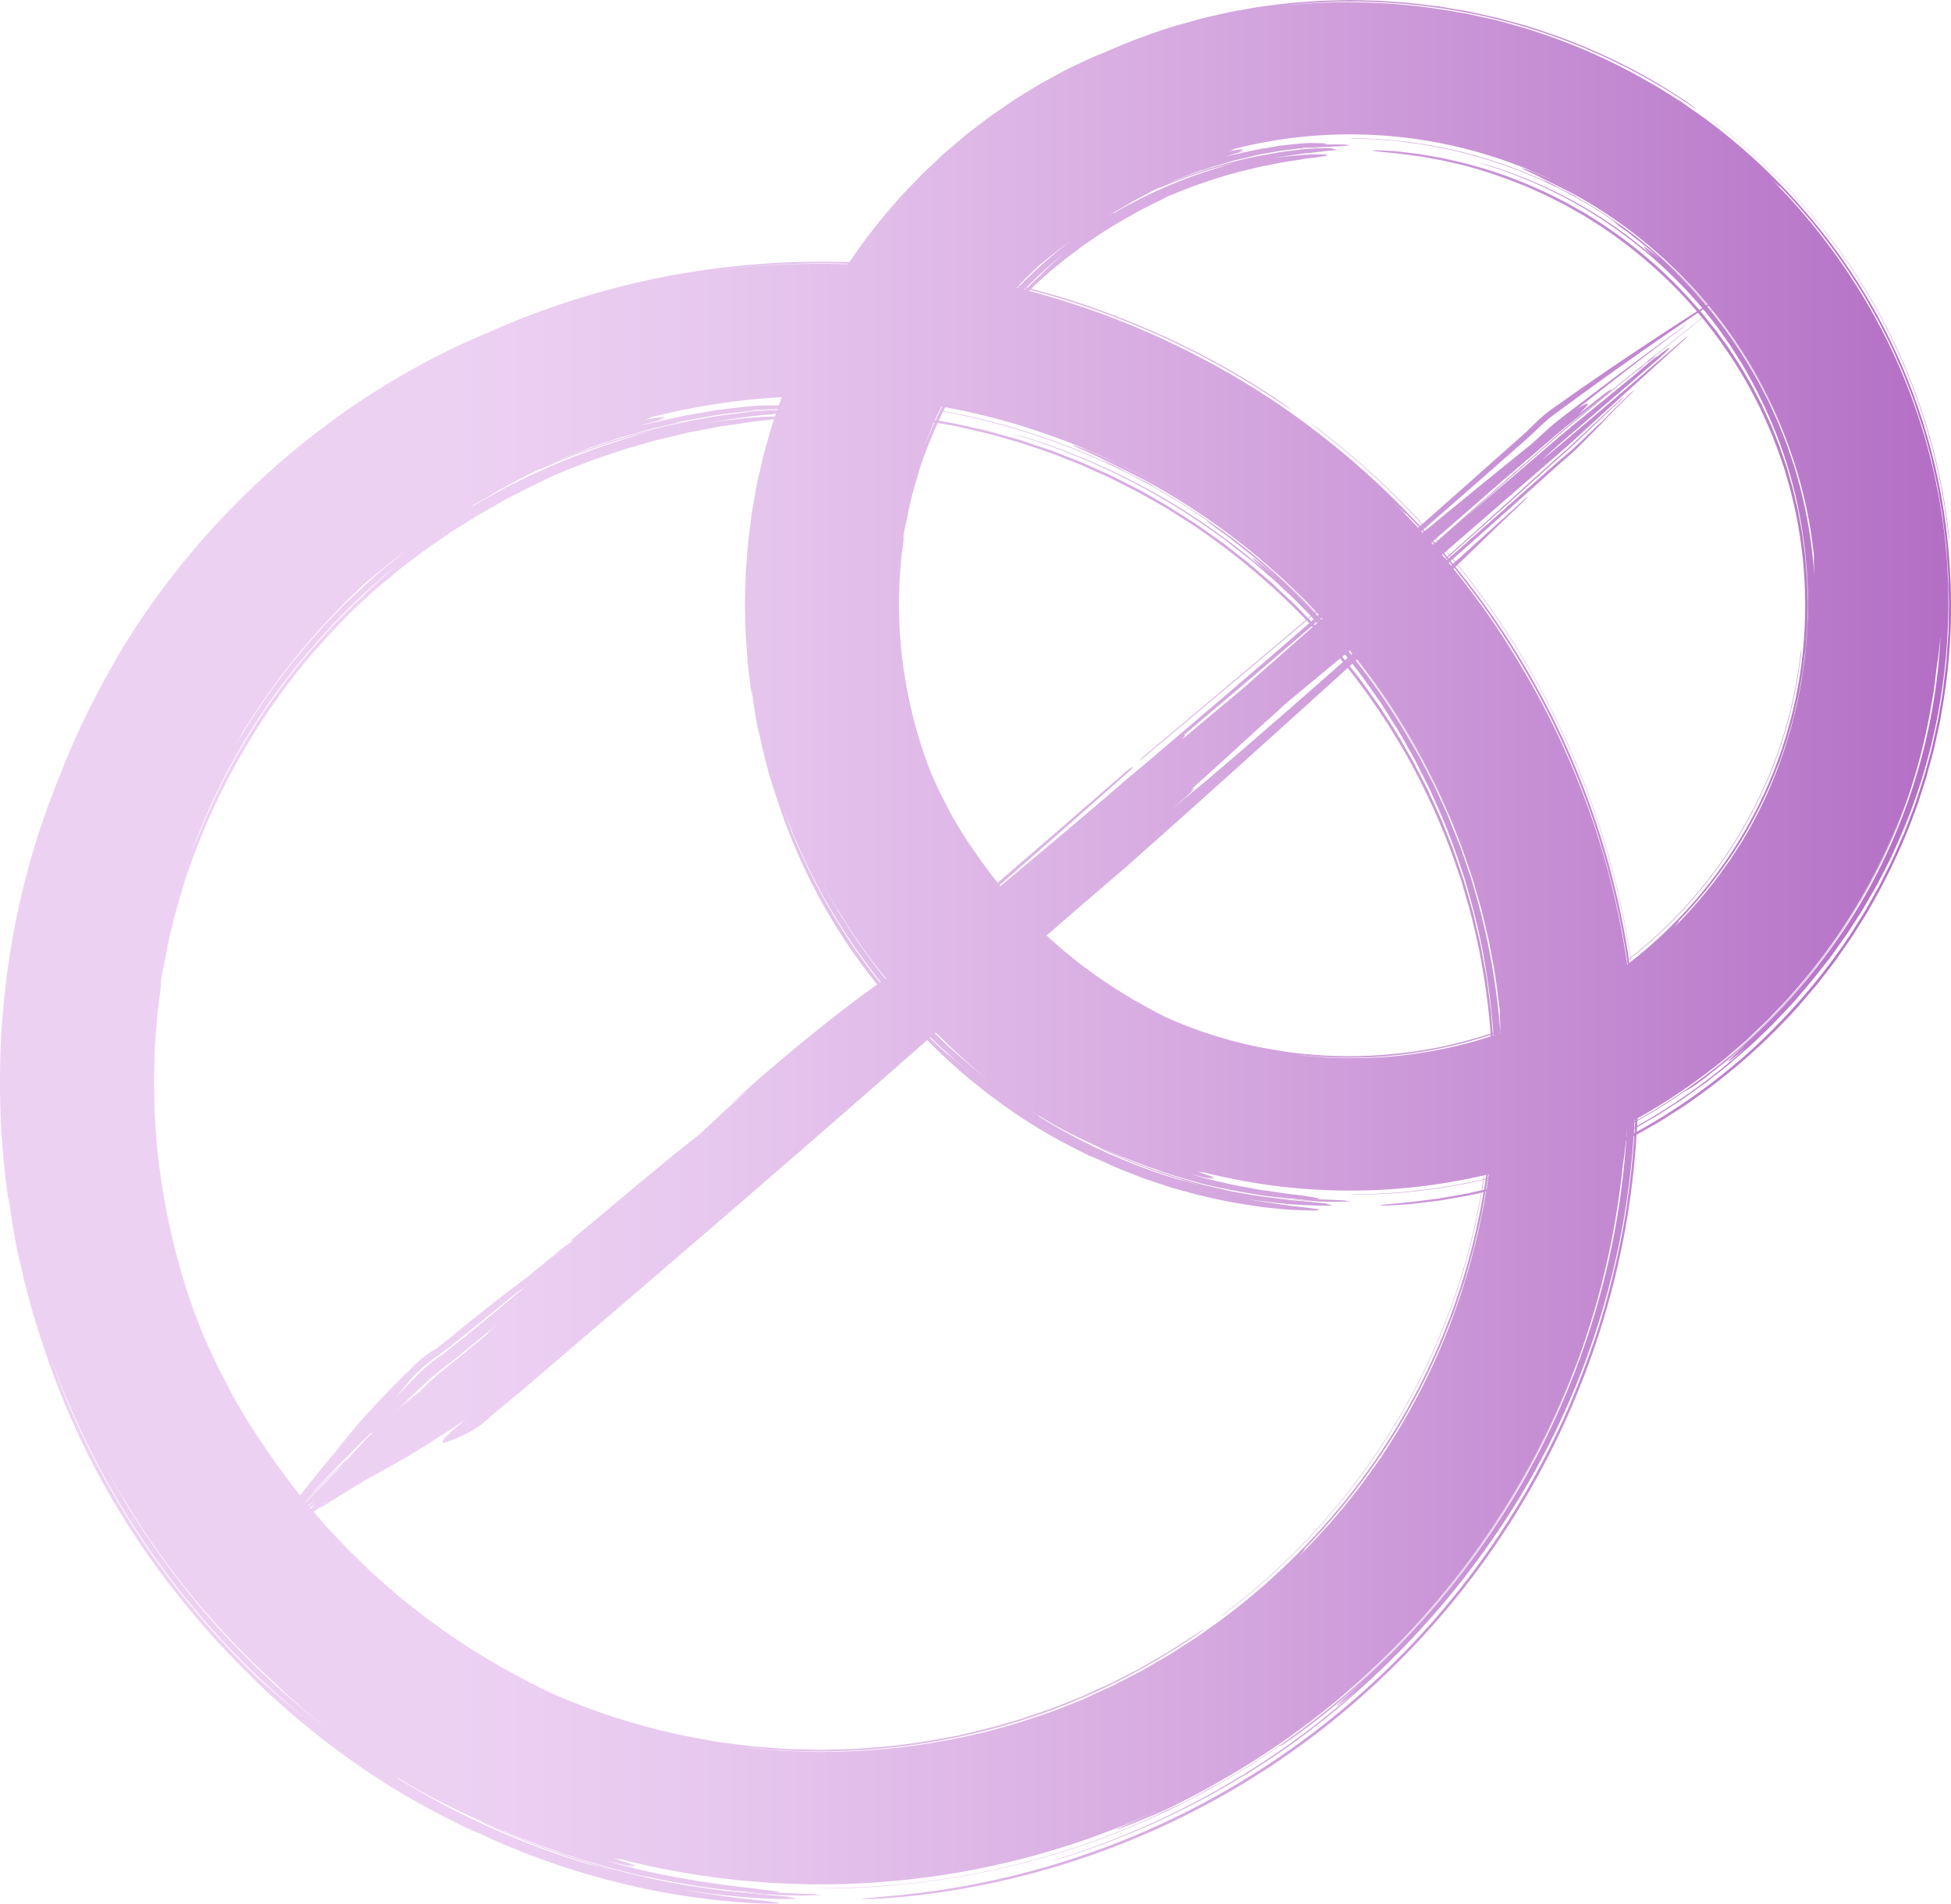 <?xml version="1.0" encoding="UTF-8"?> <svg xmlns="http://www.w3.org/2000/svg" xmlns:xlink="http://www.w3.org/1999/xlink" viewBox="0 0 1030.55 1005.67"> <defs> <style>.cls-1{fill:url(#Безымянный_градиент_20);}.cls-2{fill:url(#Безымянный_градиент_20-2);}.cls-3{fill:url(#Безымянный_градиент_20-3);}.cls-4{fill:url(#Безымянный_градиент_20-4);}.cls-5{fill:url(#Безымянный_градиент_20-5);}.cls-6{fill:url(#Безымянный_градиент_20-6);}.cls-7{fill:url(#Безымянный_градиент_20-7);}.cls-8{fill:url(#Безымянный_градиент_20-8);}.cls-9{fill:url(#Безымянный_градиент_20-9);}.cls-10{fill:url(#Безымянный_градиент_20-10);}.cls-11{fill:url(#Безымянный_градиент_20-11);}.cls-12{fill:url(#Безымянный_градиент_20-12);}.cls-13{fill:url(#Безымянный_градиент_20-13);}.cls-14{fill:url(#Безымянный_градиент_20-14);}.cls-15{fill:url(#Безымянный_градиент_20-15);}.cls-16{fill:url(#Безымянный_градиент_20-16);}.cls-17{fill:url(#Безымянный_градиент_20-17);}.cls-18{fill:url(#Безымянный_градиент_22);}.cls-19{fill:url(#Безымянный_градиент_20-18);}.cls-20{fill:url(#Безымянный_градиент_20-19);}</style> <linearGradient id="Безымянный_градиент_20" x1="333.38" y1="229.9" x2="339.58" y2="229.9" gradientUnits="userSpaceOnUse"> <stop offset="0.28" stop-color="#edd1f3"></stop> <stop offset="1" stop-color="#b36ec4"></stop> </linearGradient> <linearGradient id="Безымянный_градиент_20-2" x1="599.46" y1="254.22" x2="609.19" y2="254.22" xlink:href="#Безымянный_градиент_20"></linearGradient> <linearGradient id="Безымянный_градиент_20-3" x1="233.76" y1="960.7" x2="238.71" y2="960.7" xlink:href="#Безымянный_градиент_20"></linearGradient> <linearGradient id="Безымянный_градиент_20-4" x1="311.49" y1="985.97" x2="319.16" y2="985.97" xlink:href="#Безымянный_градиент_20"></linearGradient> <linearGradient id="Безымянный_градиент_20-5" x1="384.05" y1="999.82" x2="407.84" y2="999.82" xlink:href="#Безымянный_градиент_20"></linearGradient> <linearGradient id="Безымянный_градиент_20-6" x1="407.84" y1="1001.08" x2="412.7" y2="1001.08" xlink:href="#Безымянный_градиент_20"></linearGradient> <linearGradient id="Безымянный_градиент_20-7" x1="630.27" y1="946.2" x2="641.81" y2="946.2" xlink:href="#Безымянный_градиент_20"></linearGradient> <linearGradient id="Безымянный_градиент_20-8" x1="645.09" y1="87.28" x2="649.27" y2="87.28" xlink:href="#Безымянный_градиент_20"></linearGradient> <linearGradient id="Безымянный_градиент_20-9" x1="685.31" y1="78.28" x2="698.64" y2="78.28" xlink:href="#Безымянный_градиент_20"></linearGradient> <linearGradient id="Безымянный_градиент_20-10" x1="698.64" y1="77.66" x2="701.36" y2="77.66" xlink:href="#Безымянный_градиент_20"></linearGradient> <linearGradient id="Безымянный_градиент_20-11" x1="826.3" y1="102.29" x2="832.94" y2="102.29" xlink:href="#Безымянный_градиент_20"></linearGradient> <linearGradient id="Безымянный_градиент_20-12" x1="562.73" y1="605.84" x2="569.03" y2="605.84" xlink:href="#Безымянный_градиент_20"></linearGradient> <linearGradient id="Безымянный_градиент_20-13" x1="560.87" y1="603.67" x2="562.73" y2="603.67" xlink:href="#Безымянный_градиент_20"></linearGradient> <linearGradient id="Безымянный_градиент_20-14" x1="623.21" y1="623.85" x2="628.9" y2="623.85" xlink:href="#Безымянный_градиент_20"></linearGradient> <linearGradient id="Безымянный_градиент_20-15" x1="676.62" y1="633.77" x2="694.11" y2="633.77" xlink:href="#Безымянный_градиент_20"></linearGradient> <linearGradient id="Безымянный_градиент_20-16" x1="694.11" y1="634.75" x2="697.67" y2="634.75" xlink:href="#Безымянный_градиент_20"></linearGradient> <linearGradient id="Безымянный_градиент_20-17" x1="903.54" y1="174.13" x2="1029.7" y2="174.13" xlink:href="#Безымянный_градиент_20"></linearGradient> <linearGradient id="Безымянный_градиент_22" y1="502.83" x2="1030.55" y2="502.83" gradientUnits="userSpaceOnUse"> <stop offset="0.23" stop-color="#edd1f3"></stop> <stop offset="0.37" stop-color="#e7c7ee"></stop> <stop offset="0.6" stop-color="#d7abe1"></stop> <stop offset="0.9" stop-color="#bc7ecc"></stop> <stop offset="1" stop-color="#b36ec4"></stop> </linearGradient> <linearGradient id="Безымянный_градиент_20-18" x1="163.68" y1="789.04" x2="165.74" y2="789.04" xlink:href="#Безымянный_градиент_20"></linearGradient> <linearGradient id="Безымянный_градиент_20-19" x1="863.88" y1="195.1" x2="867.87" y2="195.1" xlink:href="#Безымянный_градиент_20"></linearGradient> </defs> <g id="Слой_2" data-name="Слой 2"> <g id="Слой_1-2" data-name="Слой 1"> <path class="cls-1" d="M337,229.8l2.54-.81-1.81.49-4.39,1.33Z"></path> <path class="cls-2" d="M604.43,254.27c1.28.66,2.45,1.37,3.29,1.82,2,1.09,1.95,1-.07-.23-.87-.5-2-1.27-3.34-1.9l-3.59-1.8c-1.71-.84-1.68-.73.09.22Z"></path> <path class="cls-3" d="M233.76,959.42c1.65.88,3.3,1.75,5,2.57C237.05,961.15,235.41,960.28,233.76,959.42Z"></path> <path class="cls-4" d="M317.48,986.55l-1-.25-5-1.4c1.57.46,3.15,1,4.76,1.43,1.06.27,2,.51,2.91.71Z"></path> <path class="cls-5" d="M390.74,999.35l-3.9-.42c-2-.2-3-.25-2.76-.15,5.93.77,11.63,1.4,20.13,2l3.63.14c-3.14-.24-7.39-.55-11.62-1Z"></path> <path class="cls-6" d="M407.84,1000.9l3.52.27c.85.07,1.34.08,1.34.08-1.12-.06-2.21-.19-3.25-.27l-1-.06Z"></path> <path class="cls-7" d="M640.14,944.11c2.32-1.35,2.2-1.36-.26,0l-8.2,4.41c-2,1.09-1.86,1.12.26,0,1.24-.63,2.8-1.45,4.31-2.23S639.16,944.67,640.14,944.11Z"></path> <path class="cls-8" d="M647.57,87.23l1.7-.57-1.4.37-2.78.87Z"></path> <path class="cls-9" d="M686.85,78.48c-1.14.18-1.66.3-1.51.36,3.32-.43,6.54-.48,11.28-.89l2-.23-6.52.32A47.59,47.59,0,0,0,686.85,78.48Z"></path> <path class="cls-10" d="M698.64,77.72l2-.1h.74c-.62,0-1.23,0-1.82,0l-.53.05Z"></path> <path class="cls-11" d="M829.68,102.35c.87.45,1.67.94,2.25,1.24,1.36.73,1.35.64,0-.2a45.65,45.65,0,0,0-4.73-2.53c-1.17-.56-1.17-.47,0,.19C827.91,101.44,828.81,101.91,829.68,102.35Z"></path> <path class="cls-12" d="M564.32,605l-1.59-.83q3.12,1.68,6.3,3.32Z"></path> <path class="cls-13" d="M560.87,603.15c.62.35,1.23.7,1.86,1Z"></path> <path class="cls-14" d="M626.48,624c.89.22,1.7.41,2.42.57l-1.41-.42-4.28-1.09Z"></path> <path class="cls-15" d="M681.54,633.43l-2.86-.34c-1.51-.16-2.21-.19-2-.09l3.26.46,1.68.23,1.74.15c2.38.21,5,.41,8.11.63l2.67.12-8.54-.8Z"></path> <path class="cls-16" d="M694.11,634.59l2.58.24c.63.07,1,.08,1,.08-.82-.07-1.61-.18-2.38-.26l-.7,0Z"></path> <path class="cls-17" d="M907,65.66a323,323,0,0,1,82.59,94.87,315.68,315.68,0,0,1,39.33,119.63c.34,2.81.68,5.17.76,5.3s-.14-2-.46-4.65a315.76,315.76,0,0,0-39-119.65,322.94,322.94,0,0,0-82.21-95c-2.24-1.75-4.11-3.16-4.45-3.35A38.24,38.24,0,0,0,907,65.66Z"></path> <path class="cls-18" d="M1026.63,269.29A316.48,316.48,0,0,0,983.71,153a322.48,322.48,0,0,0-83-90.28L890.65,55.6c-1.66-1.23-3.44-2.29-5.17-3.41l-5.26-3.32c-1.79-1.1-3.53-2.29-5.36-3.31l-5.48-3.1c-3.65-2.05-7.25-4.17-11-6a301.69,301.69,0,0,0-45-19c-7.65-2.71-15.49-4.73-23.28-6.88L778.32,8l-3-.66-3-.53-5.95-1a307.79,307.79,0,0,0-47.92-4.53A328.33,328.33,0,0,0,677.4,3a317.27,317.27,0,0,1,50.44-1.83,322.94,322.94,0,0,1,56.63,7.54A317,317,0,0,1,888.68,52.79c4.51,3,7.47,5.06,7.09,4.62s-1.52-1.22-3.16-2.41l-2.76-2-3.31-2.11a312.71,312.71,0,0,0-71-34.25l-9.39-3.08L796.62,11l-4.77-1.31c-1.59-.44-3.21-.74-4.82-1.12l-9.65-2.14c-1.6-.39-3.23-.63-4.86-.92l-4.87-.83-4.87-.84-2.44-.41-2.45-.3c-6.55-.76-13.07-1.73-19.66-2.06-3.29-.23-6.57-.51-9.86-.68L718.49.11,713.55,0c-1.65,0-3.29.07-4.94.11l-9.88.25c-1.65,0-3.29.19-4.93.29L688.87,1l-4.93.37-2.46.19-2.46.3c-6.53.84-13.1,1.48-19.57,2.75-3.24.59-6.5,1.09-9.73,1.74l-9.65,2.17-4.82,1.1L630.48,11,621,13.6a324.75,324.75,0,0,0-37,13.86c-3.33,1.35-7.17,2.82-11.23,4.83l-6.42,3L562.89,37l-3.44,1.86-7.23,3.93c-1.23.69-2.52,1.32-3.75,2.1l-3.75,2.3L537,51.92c-2.62,1.67-5.18,3.52-7.84,5.32l-4,2.76c-.68.46-1.35.93-2,1.4s-1.31,1-2,1.5l-8,6.1c-2.72,2-5.26,4.28-7.88,6.49l-3.93,3.35c-1.3,1.13-2.67,2.2-3.9,3.42l-7.59,7.15c-1.25,1.21-2.57,2.35-3.76,3.62l-3.61,3.77c-2.4,2.52-4.84,5-7.17,7.54l-6.75,7.8a303.76,303.76,0,0,0-19.92,26.34,438.36,438.36,0,0,0-87.87,5.93A430.1,430.1,0,0,0,258.24,175.5c-9,3.74-20.43,8.88-33.16,15.65a416.68,416.68,0,0,0-41.15,25.08,425.64,425.64,0,0,0-82,74.64,416.83,416.83,0,0,0-44.72,64.22c6-10.33,12.25-20.17,19-30A397.05,397.05,0,0,0,50.7,367.57a424.81,424.81,0,0,0-18.78,41.26c-.49,1.2-1,2.39-1.49,3.61L29,416.22a409.57,409.57,0,0,0-16.3,51c-.55,2.23-1.1,4.48-1.65,6.72s-1,4.53-1.49,6.81c-1,4.53-1.83,9.15-2.74,13.76-1.6,9.25-3.08,18.62-4.08,28.08A440.48,440.48,0,0,0,.06,579.81a449.53,449.53,0,0,0,4.66,56.51c-.1-1.59-.21-3.52-.31-5.1L5,636.1c.24,1.55.46,3,.68,4.48.44,2.9.8,5.65,1.31,8.41s1,5.58,1.52,8.62,1.3,6.3,2.07,10c-.78-4.18-1.58-8.05-2.28-12.23.05.29.11.6.16.89a399.23,399.23,0,0,0,14.15,53.94A421.32,421.32,0,0,0,96.2,845.41q1.86,2.3,3.77,4.58c.19.24.38.48.59.72l4,4.89,4.89,5.64c1.73,2,3.66,4.09,5.66,6.26l3.08,3.34,3.28,3.39c3.86,4.11,8.59,8.7,11.46,11.61a419.16,419.16,0,0,0,46,39.35c8.85,6.5,18.26,12.93,28.23,19.12,8.47,5.22,17.36,10.27,26.59,15.11-2.6-1.4-5.21-2.84-7.83-4.25l-6.33-3.63-3.14-1.8-3.07-1.87a409.16,409.16,0,0,0,39.21,20.59l-4.87-2.53c11,5.37,23.38,10.7,36.3,15.48a409.15,409.15,0,0,0,39.62,12.34A389.44,389.44,0,0,0,392.22,1005c4.25.25,7.78.52,10.62.56s5,.08,6.42,0c2.9,0,3.06-.27.65-.64-1.21-.19-3.07-.42-5.55-.68s-5.58-.6-9.29-1c-7.42-.8-17.25-2.1-29.3-4.09-2.24-.38-4.47-.79-6.7-1.2,9.93,1.67,19.41,2.88,28,3.68,3.13.35,6.16.53,9,.75s5.6.4,8.17.48l7.18.27c2.21,0,4.24,0,6.06,0,6.55,0,.83-.55-.56-.9,1-.21-3.4-.45-11.26-1.15-3.94-.27-8.73-.79-14.16-1.3s-11.47-1.27-17.89-2.22c-7.29-1-14.25-2.16-20.53-3.31a427.85,427.85,0,0,1-84.79-25.91c-2.66-1.07-5.56-2.42-8.19-3.52l-3.62-1.55-2.69-1.18c-1.2-.5-1.24-.46-.32,0s2.81,1.44,5.54,2.63a435.5,435.5,0,0,0,58.47,21.71l4.09,1-2.41-.54,5,1.4-4.06-1-2.22-.61-1.61-.47c-.84-.22-1.73-.46-2.67-.73-1.88-.52-4-1.09-6.19-1.73-9.83-3-19.53-6.44-29-10.18a427,427,0,0,1-67.78-33.75c-1.67-1.05,1.25.53-1.8-1.45l-4.75-3.07c2.58,1.61,5.19,3.32,8,5s5.62,3.39,8.62,5.1l7.93,4.31,6.81,3.49c2.08,1.09,4,2,5.78,2.86l4.85,2.34c3,1.41,5.42,2.48,7.49,3.43s3.79,1.72,5.36,2.36l.1.05,1.87.8c2.89,1.22,5.4,2.32,9.1,3.75,0,0,0,0,0,0l2.32.92c3.57,1.51,7.2,2.87,10.84,4.27l3,1.15,2.83,1c1.78.61,3.29,1.12,4.31,1.44,1.42.55,2.93,1.16,4.88,1.83,5.28,1.73,9.23,3,12.58,4s6,1.84,8.72,2.55,5.44,1.52,8.88,2.39l5.79,1.43,3.45.84,3.92.86a2.91,2.91,0,0,0-.74-.28l5.58,1.17c3.05.66,7.1,1.36,11.46,2.21l10,1.66c1.84.33,4.09.59,7.19,1.05l5.35.74,7,.81L386,998.7l-3-.39c-1.44-.19-3.35-.43-5.89-.85l1.11.17c1.11.19,3.35.47,7.82,1l-2.31-.48,4.1.7.48,0c.49,0,1.45.12,3.39.19l2.24.26c2.23.25,6.66.85,15.54,1.61,1.39.1,4.7.2,13,.43h1.36l2.63,0c.19-.06.19-.06,7.29-.2,0,0,.16-.07-.54-.16-2.17-.1-2.17-.1-2.72-.31l-6-.22c-1.71,0-2.78-.1-5-.2l-4.44-.21-3.28-.16-4.22-.3,3.07.08c1.23-.12,1.84-.17.18-.43-.83-.13-2.22-.31-4.4-.57s-5.12-.59-9-1.18l-6.15-.67-7.2-.93c-1.4-.19-2.91-.36-4.49-.59l-5-.76c-2.05-.3-3.84-.53-5.44-.79L364.7,993c-2.59-.44-4.71-.75-6.9-1.19l-7.35-1.42c-2.89-.54-6.38-1.38-11.05-2.38,0,0-1-.21-2.89-.69l-8.12-2c-5.13-1.5-6.26-1.86-10.06-3l-.08,0,9.86,2.57c8.39,1.9,9.6,2,2.62.13,4.68.84,5.66.79,4,.13s-5.85-1.89-11.54-3.73a22.1,22.1,0,0,0,4.82.78A426.84,426.84,0,0,0,599,962c5.5-2.32,10.92-4.78,16.29-7.32-5.58,2.66-10.69,5-14.8,6.83-6.12,2.69-10.11,4.43-10.52,4.8-.09.22,3.29-1,8.91-3.17,2.79-1.13,6.11-2.55,9.84-4.14l5.81-2.66c2-.93,4.13-1.89,6.26-3-2.74,1.42-5.53,2.69-8.33,4s-4.81,2.31-4,2c1.14-.43,4.76-2.1,7.5-3.39,10-4.86,19.73-10,29.23-15.49A424.86,424.86,0,0,0,835.12,713.39a423.26,423.26,0,0,1-82.5,140.42,431.58,431.58,0,0,1-60.36,56.29,422.23,422.23,0,0,1-70.44,43.74c2-1,2.19-1.22-.3,0l-8.43,4c-2.36,1.15-1.93,1,.27,0l.22-.1a420.93,420.93,0,0,1-173.41,39.61l-4.55.09a12.71,12.71,0,0,0-1.88.11,20.85,20.85,0,0,0,2.15,0l5,0A423.9,423.9,0,0,0,712.13,894.22a439.59,439.59,0,0,0,51.14-52.52A424.05,424.05,0,0,0,853,645.77c1.77-10.3,3.25-20.68,4.32-31.15v0c.32-1.62.63-4.17,1-7.47.19-1.43.36-3,.53-4.72l.16-.09A420,420,0,0,1,842,695.18a425.18,425.18,0,0,1-17.63,47.72,416.81,416.81,0,0,1-23.18,45.33,429.65,429.65,0,0,1-113.1,125.41l-8.55,6.27a40.27,40.27,0,0,0-3.68,2.78,30.11,30.11,0,0,0,3.59-2.27c2.29-1.51,5.38-3.8,8.87-6.31q16.77-12.45,32.27-26.49c-8.41,7.81-14.09,12.73-14.47,13.47-.22.36.82-.35,2.85-1.91s5.09-3.95,8.76-7.13a430.93,430.93,0,0,1-157.4,89.52c-3.36,1-5.13,1.6-3.92,1.3s4.69-1.26,8-2.38A429.08,429.08,0,0,0,680,922.94,447.15,447.15,0,0,0,801.7,792.61a426.38,426.38,0,0,0,42.58-93.56,429,429,0,0,0,12.92-52.29,424.24,424.24,0,0,0,5.69-46.42l.35-.19c-.17,2.77-.37,5.53-.62,8.29-.7,9-1.85,17.94-3.09,26.86s-2.88,17.77-4.82,26.55-4.06,17.51-6.41,26.16-5.08,17.21-8.09,25.64-6.21,16.8-9.61,25.07-7.15,16.38-11.17,24.36a431.78,431.78,0,0,1-334.73,237l-6.56.76c-2.09.25-4.1.4-6,.59l-5.26.52-4.44.37c-5.3.44-8,.75-6.94.84s5.84,0,12.62-.45,15.54-1.23,24.59-2.52a428.45,428.45,0,0,0,143.32-46.27c7.34-3.85,14.5-8,21.61-12.27,3.51-2.19,7-4.36,10.51-6.61s6.94-4.52,10.31-6.92a433.34,433.34,0,0,0,39.22-30.56,452.1,452.1,0,0,0,35.67-35.08A432.26,432.26,0,0,0,859.12,645.71a444.68,444.68,0,0,0,5.34-46.22l1.74-1,4-2.27,4-2.27c1.32-.77,2.66-1.48,3.93-2.33l7.71-4.93,3.85-2.46c1.27-.85,2.49-1.76,3.74-2.63a328.73,328.73,0,0,0,55.08-48.4c1.08-1.1,2-2.31,3.06-3.48l3-3.52,3-3.54c1-1.19,2.05-2.33,3-3.58l5.72-7.39L969.1,508l2.69-3.84,5.39-7.73c.93-1.27,1.74-2.62,2.58-4l2.52-4c.84-1.33,1.68-2.68,2.52-4s1.7-2.67,2.45-4.07q2.34-4.16,4.67-8.34a322.7,322.7,0,0,0,21.46-48.59l4-12.34q1.7-6.24,3.38-12.44c.27-1,.59-2.06.82-3.11l.69-3.13,1.37-6.27c.44-2.09,1-4.16,1.32-6.27l1.07-6.32a309.51,309.51,0,0,0,4.52-51.25A333.83,333.83,0,0,0,1026.63,269.29Zm-683.53,721,4,1Zm-.48-.11L342,990Zm-.71-.17-.19,0Zm-.36-.09-.08,0Zm580-435.75a319.25,319.25,0,0,1-54.63,39.37c-.7.4-1.42.78-2.12,1.17l.12-2.69a302.12,302.12,0,0,0,30.68-19.54l-2.37,1.71a22.54,22.54,0,0,0-2.65,2.1,108.38,108.38,0,0,0,9.2-6.2l12-9.42,11.59-10c-6.23,5.63-10.25,9.42-10.49,10S916,558.67,921.5,554.16ZM439.77,925.37c-2.24,0-4.48.14-6.72.12l-6.7-.19-6.71-.19c-2.23-.06-4.47-.09-6.69-.31l-13.35-1.06c-2.23-.12-4.44-.49-6.65-.76l-1.89-.25c9,1.09,18.06,1.71,27.12,2.18l16,.35,16-.45A357.26,357.26,0,0,0,513.19,916a347.84,347.84,0,0,0,115.43-50.13c2.56-1.59,4.56-3.1,5.89-4.11s2-1.54,1.7-1.41c-.47.26-1.82,1.16-3.66,2.43l-1.47,1-1.67,1-3.66,2.34-9.21,5.92-9.47,5.48-4.74,2.74c-1.6.87-3.23,1.68-4.85,2.52l-9.73,5c-3.28,1.6-6.64,3-10,4.58s-6.61,3.1-10,4.37l-10.18,4-2.54,1-2.6.88-5.18,1.77c-13.77,4.92-28,8.43-42.24,11.65-14.36,2.71-28.82,5.11-43.42,6.08l-5.47.43-2.74.21c-.91.08-1.82.14-2.74.15l-11,.29-5.49.15c-1.83,0-3.66-.08-5.49-.12l-11-.26c-1.83,0-3.66-.16-5.48-.3l-5.48-.41-5.47-.42c-1.82-.14-3.65-.22-5.46-.5l-10.9-1.37c-1.81-.24-3.63-.44-5.44-.71l-5.4-1a346,346,0,0,1-83.84-25.29l-5.74-2.81c-2-1-4.2-2-6.39-3.25l-6.92-3.74-3.68-2-1.89-1-1.88-1.12L256,875.49l-4.07-2.42c-1.39-.8-2.71-1.76-4.09-2.64-5.46-3.65-11.29-7.29-16.94-11.58-2.85-2.1-5.81-4.15-8.69-6.38l-8.64-6.9c-1.44-1.18-2.94-2.3-4.36-3.53l-4.24-3.73c-2.83-2.51-5.73-5-8.54-7.55l-8.27-8-2.08-2c-.7-.66-1.38-1.33-2-2l-3.95-4.17-4-4.16c-1.3-1.41-2.68-2.73-3.88-4.2l-6.59-7.62c.82-.57,1.66-1.18,2.57-1.83l1.71-1.18L168.55,797c7.53-4.65,22.21-14.15,31.93-19.23l7.14-4c5.26-2.85,13.32-7.69,22.56-13.6l9.75-6.28c2-1.35,4-2.69,6-4.17-2.26,2.06-4.37,3.76-6.11,5.29s-3.15,2.82-4.17,3.88c-2,2.12-2.55,3.25-1.13,3.19,1.2-.08,3.62-1,7-2.48a63.29,63.29,0,0,0,12.27-6.8c2.22-1.64,4.41-3.63,6.74-5.69s4.85-4.15,7.5-6.28c5.27-4.28,10.84-9,16.43-13.86,60.27-51.55,118.41-101.38,179.38-154.81,8.79-7.69,17.4-15.26,25.92-22.73.53.52,1,1,1.47,1.45A294.59,294.59,0,0,0,525,580.13a288,288,0,0,0,35.88,23c-.43-.24-.86-.47-1.27-.72L550.37,597l6.84,4,3.45,2c1.16.66,2.37,1.23,3.56,1.86l7.33,3.75,3.79,1.92,4,1.77-3.61-1.86,12.89,5.91c4.51,1.9,9.21,3.68,13.95,5.55l1.78.69,1.81.6,3.65,1.22,7.32,2.43,1.83.6c.61.19,1.23.35,1.85.52l3.7,1,7.34,2c9.78,2.42,19.3,4.4,28,5.63,2.17.33,4.26.71,6.31,1l5.94.62,5.48.54c1.75.14,3.39.36,5,.39,12.58.52,16.63.33,13.08-.38-1.78-.36-5.46-.84-10.93-1.45-2.74-.23-5.9-.75-9.5-1.28l-5.73-.83-3.1-.44c-1.06-.15-2.13-.39-3.24-.59l-5.1-1,5.93,1,1.94.32,1.93.22,3.78.42,7.2.78c2.3.29,4.53.39,6.65.5l6,.29,5.28.22c1.63,0,3.12,0,4.46-.06,4.83-.14.62-.57-.4-.89.73-.24-2.5-.36-8.27-1-2.89-.29-6.42-.61-10.41-.95l-13.15-1.68c-2.38-.25-4.69-.67-6.94-1l-6.53-1.1-.41-.06-4.53-.83-10.13-2.34c-1.69-.4-3.38-.76-5.06-1.19l-5-1.42c-3.33-1-6.68-1.87-10-2.87l-9.8-3.31c-1.62-.56-3.26-1.07-4.86-1.68l-4.76-1.87c-3.15-1.26-6.3-2.47-9.4-3.75-3.85-1.76-8.57-3.81-10.66-4.62-1.78-.68-.16.17,3.83,2a315.41,315.41,0,0,0,42.81,16l3.16.81c-.49-.1-1.08-.23-1.75-.39,1.6.47,3.2.9,4.8,1.33l-.66-.11c-1.06-.26-2.13-.53-3.22-.84l-.23-.06-3.11-.89-1.73-.43-2.21-.56c-8-2.43-16-5.15-23.69-8.19a308.77,308.77,0,0,1-49.8-24.94c-1.22-.79.94.35-1.28-1.14l-3.46-2.31,5.8,3.74c2,1.23,4.17,2.42,6.37,3.7,8.31,4.74,14.35,7.38,18.66,9.54,1.08.52,2.06,1,3,1.43l2.53,1.08,4,1.69.07,0,1.38.58c2.12.89,4,1.72,6.67,2.8l0,0,1.73.63,8,3.12c1.51.58,3,1.17,4.28,1.62s2.44.77,3.2,1l3.59,1.34,5.13,1.73,2.15.72c.67.22,1.32.38,1.94.56l6.42,1.82,6.51,1.83,9.69,2.23s0,0-.54-.24c.65.12,6.08,1.43,12.52,2.45l7.34,1.27c1.35.27,3,.46,5.28.76L679,633l-7.48-1.12,6.55.94-1.69-.43,3,.61.35,0c.36,0,1.07.09,2.49.13l13.06,1.48c.51,0,1.37.13,2.87.14l6.69.09,2.94,0c.14-.06.14-.06,5.35-.16,0,0,.12-.07-.39-.16-1.6-.11-1.6-.11-2-.33l-4.43-.25-3.68-.15-3.26-.12c-.7,0-1.5,0-2.41-.11l-3.09-.27,2.25.06c1.82-.25,1.79-.25-9.69-2l-4.52-.48-12.25-1.77c-3-.34-5.25-.8-7.14-1.13l-5-.91-5.4-1c-2.12-.43-4.67-1.06-8.09-1.84l-2.12-.49c-1.38-.34-3.42-.77-6-1.43L628.57,620l-.06,0c2.58.7,5.11,1.37,7.22,1.91,6.15,1.35,7.07,1.27,1.94,0,3.46.48,4.2.36,3-.17a32.51,32.51,0,0,0-3.09-1.1l-5.3-1.83a13.3,13.3,0,0,0,3.53.48,314.21,314.21,0,0,0,148,1.61c-.1.71-.22,1.41-.32,2.12a312.87,312.87,0,0,1-65.65,7.87c-1.28,0-2.47.07-3.33.11a6.41,6.41,0,0,0-1.38.12,12.67,12.67,0,0,0,1.58,0c.95,0,2.25,0,3.67-.06a304.74,304.74,0,0,0,65.07-7.81q-.42,2.76-.87,5.52l-2.8.64c-1.6.35-3.19.76-4.81,1.07l-4.85.86-9.7,1.72-9.79,1.26-4.82.61c-1.53.23-3,.28-4.4.42l-7.14.67c-3.9.4-5.92.69-5.1.79s4.3,0,9.29-.31l4-.23,2.18-.14c.74-.07,1.49-.17,2.26-.25l9.68-1.17c1.57-.21,3.15-.35,4.71-.62l4.66-.81,9.29-1.61c2.39-.49,4.76-1,7.13-1.57a351.07,351.07,0,0,1-41.33,115.1,355.86,355.86,0,0,1-91.57,105c-2.48,1.94-4.47,3.6-4.8,3.88a38.59,38.59,0,0,0,4-3,356,356,0,0,0,92.09-105,351,351,0,0,0,41.82-116.08l1-.22a350,350,0,0,1-47,126,356.69,356.69,0,0,1-93,101l-11.28,8-11.69,7.5-3,1.91-3,1.77-6.1,3.52c-2,1.16-4,2.36-6.09,3.5l-6.22,3.2-6.11,3.13c-1,.51-2,1.06-3.06,1.54l-3.12,1.41L571.43,898l-12.7,5-3.17,1.24-3.22,1.09-6.45,2.17a334.52,334.52,0,0,1-52.54,13A341.16,341.16,0,0,1,439.77,925.37Zm-128-21.5c-2-.71-4-1.45-5.91-2.27C307.8,902.38,309.77,903.13,311.75,903.87ZM863.68,592l-.31.17c0-.16,0-.32,0-.49l.32-.18ZM564.84,594.2,559.7,591l.06,0Zm-168-19.85c-10.26,8.85-18.68,16.76-27,24.6l-2.37,1.92c-20.93,16.32-44.33,36.59-66.44,54.79l2-.65c-4.16,3.28-6.83,4.91-11.34,8.56l4-2.64-.27.21c-5,3.7-10.82,8.4-16.73,13.43-6.87,5.06-14.35,10.8-22.2,17-3.92,3.1-7.94,6.32-12,9.62l-6.17,5c-2.07,1.7-4.14,3.42-6.32,5-.63.47-1.26.94-1.9,1.4l-.24.15a53.58,53.58,0,0,0-9.66,7.26c-1.62,1.43-3.35,3.29-4.47,4.38a480.36,480.36,0,0,0-34.28,36.84c2.44-2.73,5-5.6,7.46-8.29-3.63,4.14-7.19,8.26-11.09,13l1.53-1.44c-6.57,7.43-14,16.75-20.8,25.47a371.69,371.69,0,0,1-30.44-44.24c1.19,2.1,2.39,4.19,3.57,6.28.58,1.06,1.23,2.06,1.87,3.07l1.93,3c1.28,2,2.57,4,3.85,6.07l1.94,3c.65,1,1.38,2,2.07,3-2.15-2.87-3.94-5.9-5.84-8.78s-3.75-5.74-5.53-8.57-3.34-5.74-5-8.54-3.34-5.54-4.74-8.39-2.94-5.59-4.38-8.35l-2.17-4.12q-1-2.1-1.94-4.18c-2.55-5.58-5.29-11-7.45-16.63-.76-2-1.53-3.93-2.34-6-10-26.22-17.1-56-20.58-86.71l-.36-2.88c-.11-1-.15-1.93-.23-2.89l-.43-5.8L82,592.63c-.14-1.94-.32-3.87-.32-5.82l-.28-11.66-.07-2.92,0-1.46,0-1.45.17-5.82c.12-3.88.17-7.76.36-11.62s.61-7.7.91-11.53c.15-1.92.31-3.83.46-5.74l.75-5.69q.73-5.67,1.48-11.29c-.29,1.25-.63,2.78-.92,4,.19-1.39.37-2.7.55-4s.46-2.46.67-3.63c.47-2.33.9-4.54,1.35-6.78s.88-4.51,1.36-7,1.22-5.08,1.93-8.06c-.44,1.67-.86,3.28-1.29,4.89l-.63,2.42c-.2.82-.36,1.65-.54,2.49,0-.23.09-.49.14-.72.27-1.62.74-3.24,1.13-4.91s.83-3.38,1.25-5.11.85-3.52,1.29-5.32c.21-.9.43-1.81.65-2.72s.52-1.82.78-2.74l3.27-11.26c.27-1,.55-1.92.83-2.89s.64-1.91,1-2.87l2-5.79a359.6,359.6,0,0,1,61.3-108.36c1.12-1.36,2.27-2.7,3.41-4.05l.16-.18c2.07-2.26,4.58-5.06,7.42-8.27,1.39-1.64,3-3.25,4.66-5l5.17-5.38c3.09-3.32,7-6.9,9.45-9.12l4.13-3.78L198,311.7c.72-.63,1.47-1.23,2.21-1.86l9.15-7.63c1.53-1.34,3.19-2.56,4.84-3.82l5-3.81,5.1-3.89L229.7,287l5.48-3.78,2.76-1.93c.93-.64,1.92-1.21,2.87-1.82l11.76-7.35,12.43-7c2.08-1.23,4.26-2.29,6.45-3.38l6.58-3.3-10.39,5.11-10.15,5.61c5-2.78,9.86-5.7,15.14-8.21l7.94-4c.68-.34,1.35-.7,2-1l2.11-.94L289,253l-4.1,1.6c4.52-1.94,9.19-4.08,14.07-6.12l15.14-5.84,15.75-5.3,15.89-4.56c5.28-1.32,10.5-2.5,15.53-3.73l1.88-.45c.62-.15,1.25-.24,1.88-.37l3.71-.7,7.17-1.37c4.64-1,9.11-1.51,13.21-2.14l5.91-.89,2.75-.42c.89-.11,1.77-.19,2.61-.28q5.11-.56,8.5-1c-.16.47-.31.94-.48,1.41l-.79,2.35c-.25.78-.46,1.59-.69,2.38-.46,1.6-.91,3.2-1.37,4.81s-.91,3.23-1.37,4.85-.95,3.24-1.3,4.9c-1.47,6.62-3.2,13.27-4.26,20.11-.3,1.71-.61,3.42-.91,5.13s-.65,3.41-.83,5.15c-.44,3.46-.87,6.93-1.31,10.41s-.72,7-1,10.48l-.39,5.27c-.11,1.76-.32,3.51-.33,5.27-.14,7.05-.55,14.1-.24,21.13.1,3.52.09,7,.29,10.53s.49,7,.73,10.47c.15,1.74.2,3.48.42,5.2s.41,3.45.62,5.17c.42,3.44.77,6.87,1.26,10.27-.09-1.16-.07-2.6-.1-3.77.24,2.52.62,4.77.95,6.9s.63,4.15.94,6.19.58,4.14,1.05,6.37,1,4.64,1.56,7.36c-.54-2.85-1.07-5.51-1.57-8.33,2.33,11.64,5.41,25.69,10.37,39.74a304.5,304.5,0,0,0,53.24,98.92c-13.67,9.46-35.4,26.71-54.54,42.95-8,6.8-15.29,13.31-22.54,20ZM272.35,684.12q-13,10.68-25.8,21.3c-4.17,3.23-8.31,6.69-12.76,10-2.21,1.63-4.48,3.25-6.67,5a69.12,69.12,0,0,0-6.29,5.61q-6.15,6.3-12.31,12.84c3.3-3.91,6.4-7.67,9.24-11.2l1-1a70.32,70.32,0,0,1,6.81-6.25c2.4-1.92,4.93-3.68,7.41-5.48s4.91-3.67,7.3-5.6c9.59-7.65,19.23-15.42,29.2-23.73l3.6-2.8,5.47-3.73-.73.6L271,685ZM258,704.2l-13.26,11c-4.41,3.76-9.1,7.29-13.67,11.09a123.63,123.63,0,0,0-9.4,9c-3.75,2.8-7.67,5.83-12.45,10l12.19-11.56c2.09-2,4.18-4,6.35-5.89s4.41-3.67,6.63-5.37c2.46-1.89,4.93-3.75,7.32-5.69l7.14-5.81L263,699.38l-3.21,2.85C258.76,703.16,256.65,704.9,258,704.2Zm-65.1,56.43c-6.8,7.53-9.41,10.33-11.19,12.28l0,0-.53.59-2.61,2.82h0l-.66.72-3.2,3.2c-1.2,1.21-2.34,2.42-2.88,3.05l-1.51,1.34c-4.66,4.75-5.74,5.85-8.83,9l-.18-.21,2.25-2.31c5.11-5.26,10.26-10.45,15.3-15.41,1.59-1.56,3.47-3.54,4.22-4.48s-.15-.23-1.79,1.4c-5.86,5.69-11.48,11.3-17,16.94-.4.47-.81.93-1.22,1.39l.63-.78-1.63,1.68h0l1.19-1.33c.4-.42.81-.84,1.21-1.27l2.25-2.59c9.77-10.31,19.57-20.36,29.05-29.52.55-.53-.16.61.89-.32l1.64-1.45Zm3.26,4.93,0,0-2.6,1.87Zm-21.09,24.29c-1.36,1.6-2.75,3.16-4.17,4.7l-.47.31Q172.79,792.4,175.07,789.85Zm-10,6.41-.8.78-.5-.6c.67-.46,1.5-1.06,2.45-1.76C165.24,795.73,164.84,796.27,165.08,796.26ZM413,209.8c-.54,1.43-1.06,2.88-1.56,4.34l-8.09.07-5.17.25c-3.33.25-8.12.83-14.05,1.47l-4.58.56c-1.34.2-2.52.43-3.6.61l-5.78,1c-3.67.67-7.65,1.16-15.44,3l-9.28,2.07c-1.1.2-2,.43-2.73.62l-2,.49-3.86.95h-.07c3-.82,5.81-1.73,8.22-2.37,7-1.74,7.95-2.18,2-1,3.82-1.18,4.55-1.64,3.06-1.57-.74,0-2,.2-3.77.47-.86.14-1.85.28-2.91.5l-3.45.78a17.92,17.92,0,0,0,3.86-1.6A359.18,359.18,0,0,1,413,209.8Zm99.22,356.68c-1.54-1.11-2.92-2.38-4.36-3.55l-4.22-3.54L499.47,556c-1.36-1.14-2.6-2.36-3.88-3.51l-1.49-1.37c-1-1-2-1.89-3-2.85l.38-.34c7.13,7,14.66,13.67,22.53,20ZM107.78,433.42a350,350,0,0,1,33.06-60.37,361.68,361.68,0,0,1,44.86-53.17c7.42-7.26,15.25-14.24,23.38-20.92L207,300.81l-4.54,4.05c-4.28,3.66-8.15,7.47-11.84,11.15A347.26,347.26,0,0,0,110,429.36c-.68,1.48-1.39,2.93-2,4.4s-1.21,3-1.81,4.46c-.91,2.13-1.81,4.27-2.72,6.4L102,447.84c-.22.53-.46,1.06-.68,1.61l-.6,1.64c.22-.62.43-1.25.65-1.88l3.45-8.54,1.73-4.27c.6-1.42,1.1-2.87,1.78-4.25C108.16,432.56,108,433,107.78,433.42Zm19.49-45c1.47-2.67,3.22-5.18,4.85-7.76s3.33-5.14,5-7.72c.81-1.31,1.73-2.54,2.62-3.8l2.7-3.76q2.69-3.77,5.4-7.54l5.77-7.33c2-2.43,3.82-4.94,5.86-7.33l6.19-7.11c2.09-2.37,4.09-4.82,6.33-7.07l9.7-10.17,9.84-9.48c.94-.83,1.86-1.68,2.83-2.51l3-2.44,6.25-5.12,3.31-2.71c1.13-.92,2.35-1.78,3.56-2.71l7.71-5.8a345.91,345.91,0,0,0-27.45,23L184,317.35l-1.69,1.59c-.55.53-1.07,1.1-1.61,1.65l-3.2,3.33-6.36,6.6c-1.08,1.07-2,2.25-3,3.38l-3,3.38A361.79,361.79,0,0,0,124,394.5c.21-.37.43-.74.64-1.12C126.06,390.79,129,385.74,127.27,388.39ZM258.21,262.14l6.4-3.79,5.58-3,8.63-4.57c4.85-2.38,8-3.77,10.51-5l.09,0,1.52-.72c2.35-1.09,4.38-2.11,7.43-3.3,0,0,0,0,0,0l1.91-.79,9-3.5,2.49-1,2.34-.81c1.46-.51,2.71-.95,3.53-1.27l4.13-1.24,5.77-1.93c1.71-.54,3.25-.92,4.63-1.32l7.23-2,3.43-1c1.2-.34,2.46-.7,3.9-1l10.89-2.46s-.05,0-.66,0l4.58-1.09c2.52-.53,5.88-1.09,9.48-1.73l8.24-1.48c3.05-.42,7.42-.92,16.16-2l-8.46.88,7.4-.8-1.95,0,3.43-.19.4-.08c.39-.07,1.18-.24,2.77-.43l11.76-.48,0,.11-7.9.46-4.54.29c-1.3.07-2.36.27-3.21.38-1.68.24-2.45.4-2.24.44,4.89-.66,9.63-.77,16.62-1.36l1.24-.13c0,.12-.08.25-.13.38-3.22.17-7.13.4-11.56.69-1.13.05-2.27.19-3.45.34l-3.62.43-7.68.95-3.18.47-.62.07.55-.06c-2.93.44-5.78.92-8.51,1.41a364.72,364.72,0,0,0-75.27,21.46l-1.7.66-1.71.76-3.34,1.53c-2.14,1-4,1.88-5.13,2.44-1.9,1,0,.23,4.51-1.75a346.88,346.88,0,0,1,48-16.65l3.81-1.17c-.55.2-1.22.43-2,.68l2.91-.74-1.71.52-.25.07-3.49,1-1.89.59-4.52,1.38c-.81.25-1.65.48-2.49.77l-2.06.72c-6.69,2.1-13.32,4.38-19.83,6.85a366.45,366.45,0,0,0-56.08,27c-1.4.83.81-.78-1.75.77l-4,2.43,3.22-2c1.09-.7,2.19-1.4,3.36-2Zm-.71-4.37.07,0,.41-.21ZM259,257c.79-.42,1.65-.88,2.61-1.37C260.89,256,260,256.46,259,257Zm97.94-35,.07,0Zm.27-.06.5-.1Zm.64-.13,1.29-.26Zm1.72-.35,2.11-.42Zm236.05-118-2.75,1.38,0,0C593.7,104.42,594.58,104,595.62,103.45ZM742.31,270.83q3.63,3.72,7.17,7.55l-.45.4q-6-6.48-12.19-12.69c3.63,3.45,5.8,5.51,5.93,5.39A2.63,2.63,0,0,0,742.31,270.83Zm10.57,7.94c.25.28.51.56.76.85l-1.1.91-.74-.82ZM902,161.76l.72.85c.4.47.78,1,1.17,1.44l-.26.2-1.91-2.31Zm-.75-.38A244.71,244.71,0,0,0,859.73,122q6.87,5.11,13.38,10.67a252.38,252.38,0,0,1,28.43,28.58ZM442.12,479.81A305,305,0,0,0,468.05,517l-.29.19a320.07,320.07,0,0,1-32.3-48.68l4,7C440.81,477.83,443.38,482.32,442.12,479.81Zm9.38,12.31.88,1.38-.14-.22C451.75,492.56,451.5,492.12,451.5,492.12Zm90-339.75.59.16c-.19.2-.37.39-.57.58L541,153ZM563,133.06l-1.64,1.34-1.55,1.4-3.06,2.76c-2.82,2.45-5.36,5-7.79,7.45q-3.17,2.93-6.2,6l-.59-.15c1-1.06,2.1-2.12,3.17-3.16a246.41,246.41,0,0,1,19-16.67ZM887.5,180.82q-18.09,15.68-36.41,31.29c-12.2,10.41-24.45,20.82-36.82,31.11l4.93-4.62,5-4.45,47.1-40.53c5.9-5,10.6-9.41,10.69-9.93-.12-.33-4.75,3.11-10.54,7.83l2.75-2.36c.93-.79,1.55-1.4,1.26-1.23a31.53,31.53,0,0,0-2.56,2l-9.82,8.45L840.2,217.06c-7.62,6.26-15.31,12.44-22.71,19l-45,38.54,48.09-42.42c4-3.59,8.15-7,12.3-10.44l12.49-10.3q12.51-10.28,25.18-20.49c-.65.58-.68.72.2.08s2.17-1.7,2.84-2.29.58-.65-.19-.09l-.07,0q12.87-10.36,25.84-20.71a248.85,248.85,0,0,1,23.88,34.89,242.9,242.9,0,0,1,16.58,36.43c.54,1.55,1.07,3.09,1.61,4.63s1.11,3.07,1.53,4.64q1.36,4.68,2.72,9.34c1.53,6.29,3.12,12.55,4.17,18.92a242.12,242.12,0,0,1,1.2,78.95,236.81,236.81,0,0,1-32.29,88.29,242.13,242.13,0,0,1-56.93,63.86c-.08-.59-.17-1.18-.26-1.77a241,241,0,0,0,59.69-68.9,237.55,237.55,0,0,0,30-89.91,36,36,0,0,0,.4-4,28.8,28.8,0,0,0-.55,3.48,237.22,237.22,0,0,1-29.77,89.77,240.56,240.56,0,0,1-59.85,69.29,428.19,428.19,0,0,0-16.62-70.19,434.79,434.79,0,0,0-34.68-78.52A426.68,426.68,0,0,0,770,298.31c12-11.54,23.68-22.93,36.25-34.88.87-.81.86-1,.31-.67a28.08,28.08,0,0,0-2.82,2.35q-17.43,15.79-35,31.63l-1.23-1.51,27.94-24.78,25.64-23c4.22-3.78,8.61-7.33,12.6-11.27l11.75-11.85c1.58-1.59,2.34-2.52,2-2.41.63-.54,1.44-1.28,2.12-2,3.64-3.81,7.83-7.95,12.28-12.28,1-1,1.44-1.52.92-1.15a24.62,24.62,0,0,0-2.54,2.22c-4.55,4.42-9,8.78-12.94,12.88a3.9,3.9,0,0,0-.72.88,49.36,49.36,0,0,0-3.93,3.49l-6.15,5.89c-2,2-4.09,3.92-6.2,5.79-4.22,3.75-8.59,7.29-12.76,11.06L792.3,271.07q-12.88,11.43-25.88,22.86c-.14-.16-.28-.32-.41-.49,8.79-7.92,17.78-16,27-24.21l16-14.39c5.26-4.73,10.41-9.48,15.71-14.07,2.64-2.31,5.25-4.64,7.81-7.07l7.67-7.34c5.15-4.9,10.38-9.84,15.77-14.84,1.13-1,1.82-1.8,1.64-1.76a15.29,15.29,0,0,0-2.29,1.88Q847,219.27,839,226.8l-8,7.5c-2.66,2.46-5.38,4.83-8.09,7.2-10.78,9.53-21.24,19.11-31.83,28.64-8.4,7.59-16.84,15.2-25.44,22.87L764,291.08l61.08-53c5.4-4.61,10.56-9.5,15.81-14.27l15.68-14.35L887.94,181a32,32,0,0,0,3.54-3.4A38,38,0,0,0,887.5,180.82ZM788,539.73c-.15-1.86-.27-3.72-.45-5.57l-.72-5.54q-.72-5.54-1.43-11.07c-.58-3.67-1.31-7.31-2-11s-1.24-7.32-2.16-10.91-1.69-7.22-2.54-10.83l-.63-2.71-.77-2.67-1.53-5.33-1.54-5.34c-.52-1.77-1-3.56-1.61-5.3L769.05,453c-.61-1.74-1.14-3.51-1.84-5.22l-2.05-5.14-4.1-10.28-4.6-10.05-2.29-5c-.81-1.65-1.68-3.27-2.52-4.91l-5.07-9.81c-1.75-3.23-3.67-6.37-5.49-9.56-3.55-6.44-7.72-12.5-11.67-18.69-.5-.76-1-1.55-1.51-2.3l-1.6-2.23-3.21-4.47-3.21-4.48-1.6-2.23-1.7-2.16q-1.83-2.29-3.64-4.6l1.36-1.23,1.08,1.38c4.45,5.47,8.32,11.34,12.39,17.05l1.51,2.16c.5.72,1,1.47,1.42,2.21l2.82,4.44c1.86,3,3.79,5.91,5.59,8.91s3.47,6.11,5.2,9.16l2.61,4.59c.84,1.54,1.6,3.13,2.4,4.7l4.78,9.44c.83,1.56,1.53,3.19,2.25,4.81s1.45,3.23,2.17,4.85c6,12.9,10.72,26.45,15.26,40.3,4.06,14,7.92,28.36,10.37,43.36a368,368,0,0,1,4.61,37.52l-.32.11Q788.22,542.66,788,539.73Zm-259.6-71.6-.42-.51c22.72-19.81,45.31-39.61,67.5-59.36,2.14-1.88,3.42-3.27,3-3.26a25.26,25.26,0,0,0-4.73,3.55Q560.5,437.48,527,466.35a257.3,257.3,0,0,1-20.42-29.57c.8,1.43,1.61,2.85,2.41,4.26s1.71,2.75,2.55,4.13l2.6,4.11,1.3,2.06c.45.68.93,1.34,1.4,2-1.46-1.93-2.67-4-4-5.93s-2.54-3.87-3.74-5.79l-3.39-5.76c-1.11-1.91-2.27-3.74-3.23-5.66-4.09-7.56-7.74-14.93-10.9-22.47L490,403.66A247.47,247.47,0,0,1,476.24,345l-.24-2c-.07-.65-.1-1.3-.15-1.95l-.29-3.93-.29-3.93c-.09-1.31-.21-2.62-.21-3.93-.07-5.26-.38-10.52-.1-15.77.09-2.62.12-5.24.25-7.85l.63-7.8c.1-1.29.21-2.59.32-3.88l.51-3.84c.34-2.56.68-5.1,1-7.64-.23.85-.51,1.87-.75,2.72.14-.94.26-1.83.39-2.68s.32-1.66.47-2.45c.33-1.57.64-3.06.95-4.58s.62-3,1-4.71.84-3.42,1.33-5.44c-.31,1.13-.62,2.21-.92,3.3s-.61,2.17-.84,3.31l.09-.49c.45-2.17,1.1-4.41,1.66-6.77l.89-3.59c.29-1.21.59-2.45,1-3.68q1.1-3.72,2.23-7.61c.19-.65.37-1.3.56-2l.66-1.94c.44-1.3.89-2.6,1.34-3.91,2.19-6,4.72-12.2,7.62-18.56l7.06,1.26,2.56.46,2.52.59,5.05,1.16c3.36.79,6.73,1.51,10.06,2.35l9.91,2.81,4.94,1.4c1.66.43,3.25,1.06,4.88,1.58,6.46,2.21,13,4.23,19.25,6.86l9.47,3.71,9.27,4.18c6.24,2.64,12.19,5.86,18.22,8.9,3,1.46,6,3.19,8.88,4.86l8.79,5c2.88,1.76,5.7,3.61,8.55,5.41l4.27,2.72,2.14,1.36,2.06,1.46a368.58,368.58,0,0,1,56.69,48q-42.87,36.17-85.69,72a12.27,12.27,0,0,0-2.08,2c0,.15.89-.44,1.95-1.33q43.05-36,86.13-72.4c.45.48.91.95,1.37,1.43-29.78,25.94-58.34,50.17-88.2,75.63-3.35,2.73-6.68,5.49-10,8.35l-10,8.65C564.92,437.58,546.62,452.93,528.39,468.13Zm97.55-80c-.06-.06-.22,0-.39,0l28.1-23.84q19.86-16.84,39.26-33.54l.46.48c-12.54,11-24.87,21.89-37.2,32.8q-16.12,13.41-32,26.79C625.47,389.34,626.15,388.36,625.94,388.1ZM488,236.08c1.59-3.84,3.11-7.72,4.76-11.54-.36.67-.66,1.38-1,2.09.5-1.18,1-2.35,1.53-3.52l.38.07c-.39.83-.79,1.66-1.16,2.49l-1.24,3q-.94,2.15-1.9,4.31c-.61,1.45-1.32,2.87-1.84,4.36C487.7,236.93,487.85,236.5,488,236.08ZM493.81,222q1.13-2.49,2.29-5l.43.08q-1.17,2.44-2.31,4.95Zm4.36-4.58,3.77.67a365.57,365.57,0,0,1,59.94,17.11A354.35,354.35,0,0,1,646,281c-2.1-1.49-4-2.82-5.5-3.84a29.74,29.74,0,0,0-3.27-2.09,22.63,22.63,0,0,0,2.81,2.21c1.84,1.38,4.46,3.27,7.4,5.37,4.65,3.53,9.2,7.21,13.8,10.8,4.47,3.77,8.85,7.64,13.27,11.46-7.4-6.18-12.31-10.11-13-10.31s2.83,3.14,8.82,8.58a356.07,356.07,0,0,0-131.6-73.1c-2.8-.78-4.31-1.15-3.33-.81s3.86,1.11,6.57,2.07a356.9,356.9,0,0,1,96,47.38l5.46,3.87c1.82,1.29,3.67,2.54,5.4,4l10.54,8.24c.89.67,1.74,1.39,2.58,2.13l2.53,2.18,5.07,4.37,2.54,2.18c.85.72,1.69,1.45,2.48,2.23l4.85,4.6c4.53,4.12,8.78,8.51,13,12.94l-1.43,1.2-3.18-3.31c-1.28-1.31-2.51-2.67-3.83-3.93l-4-3.77-8-7.53-8.32-7.15-4.16-3.57c-1.42-1.15-2.87-2.25-4.31-3.38l-8.64-6.74c-2.93-2.18-6-4.23-8.93-6.35-5.87-4.35-12.16-8.08-18.29-12-.78-.48-1.53-1-2.33-1.45L614.64,266l-4.76-2.71-4.76-2.71-2.37-1.36c-.81-.43-1.63-.83-2.44-1.25-6.53-3.26-12.94-6.75-19.68-9.59-3.33-1.47-6.64-3-10-4.43l-10.2-4-5.11-2-5.19-1.73-10.38-3.48c-3.49-1.06-7-2-10.54-3s-7-2-10.59-2.78l-10.69-2.43-2.67-.6c-.9-.19-1.8-.32-2.7-.49l-5.4-.94-1.34-.23Q497,219.89,498.17,217.41Zm361.34,292.2c-.08-.59-.17-1.18-.26-1.77l.27-.21.25,1.78Zm-161-182.86-.37.32-.41-.45.36-.31ZM713,343.56l1.38,1.69-.29.26c-.46-.57-.94-1.13-1.4-1.69Zm3.8,4.76a363.87,363.87,0,0,1,56.44,101.9,362.18,362.18,0,0,0-56.72-101.64ZM859.21,507.58q-1.23-8.19-2.75-16.29-3.54-18.8-8.73-37.08t-12-35.9a426.1,426.1,0,0,0-33-67.58c-1.12-2-2.31-3.87-3.5-5.78l-3.56-5.74L792,333.57l-1.85-2.83L788.27,328l-3.83-5.56-4-5.45-2-2.73-2-2.68-4.08-5.35q-2.28-2.9-4.6-5.76l.45-.43a431.19,431.19,0,0,1,32.37,45.75c1.25,2,2.41,4,3.59,6s2.38,4,3.51,6c2.25,4.06,4.56,8.09,6.68,12.21,4.37,8.18,8.34,16.54,12.16,24.94,1.84,4.24,3.74,8.44,5.44,12.73.86,2.13,1.76,4.25,2.6,6.4l2.45,6.46c.83,2.14,1.61,4.31,2.36,6.48l2.28,6.5,2.13,6.56c.71,2.18,1.41,4.36,2,6.57A420.43,420.43,0,0,1,858.3,500l1.1,6.75.08.62ZM766.44,298.79c-.42-.5-.83-1-1.25-1.52l.47-.42,1.25,1.53ZM643.27,276.25c-.51-.37-1-.73-1.55-1.09C642.24,275.52,642.76,275.88,643.27,276.25Zm-5.91-4.13c-1.76-1.19-3.51-2.38-5.29-3.55C633.85,269.74,635.61,270.93,637.36,272.12Zm-5.76-3.86a360.5,360.5,0,0,0-36.21-20.8c-1.78-.9-3.5-1.81-5.2-2.64A362.66,362.66,0,0,1,631.6,268.26Zm65,56.58-.34.29-1.3-1.35.35-.3Zm-.5.43-.15.14L694.72,324l.13-.11C695.28,324.37,695.72,324.81,696.15,325.27Zm-1.74-1.57a357.35,357.35,0,0,0-32.36-30.24q3.06,2.51,6.05,5.08c9.23,7.91,18,16.29,26.44,25Zm-44.58-39.84.63.47Zm6.24,4.8,1.34,1.07Zm36.63,37.07,1.33,1.39-1.4,1.22-1.36-1.41Zm2.71,2.85.44.46-1.39,1.21-.45-.47Zm2-1.68.16-.14.42.44-.17.15Zm15.23,17,1.38,1.71-.26.24c-.46-.58-.91-1.16-1.38-1.74Zm3.84,4.76a367.15,367.15,0,0,1,56,99.89l5,14.46c1.49,4.86,2.85,9.77,4.28,14.65.34,1.23.73,2.44,1,3.67l.88,3.71,1.75,7.42.88,3.71c.3,1.24.58,2.47.79,3.73l1.38,7.48c1.76,8.68,2.63,17.51,3.82,26.34h0c0,2,.08,5.63.3,10.44l-.13,0a366.91,366.91,0,0,0-14.74-78.18c-.46-1.73-1.05-3.41-1.64-5.1l-1.73-5.07-1.73-5.07c-.59-1.69-1.11-3.4-1.81-5l-4-10-2-5L762.6,426l-4.44-9.75c-1.54-3.23-3.25-6.37-4.87-9.56l-2.46-4.76-1.23-2.38-1.35-2.32-5.37-9.28a362.08,362.08,0,0,0-26.73-39Zm144.26,160c-.08-.59-.17-1.19-.26-1.78l.8-.62c.08.59.18,1.18.26,1.77Zm-.3-2.05c-.13-.9-.25-1.79-.39-2.69a430.31,430.31,0,0,0-91.2-204.49l1-1a428.76,428.76,0,0,1,39.49,57.78,435.49,435.49,0,0,1,34.93,78.56A427.61,427.61,0,0,1,861.19,506Zm-92.9-208.8c-.41-.5-.82-1-1.24-1.52l1-.93c.42.5.83,1,1.24,1.51ZM765.19,295l-.4-.47,1-.94c.13.17.27.33.41.49Zm-.62.54-.46.41-.38-.46.45-.42Zm-1.22-.5-1.65-1.94.48-.42,1.63,1.95ZM589.67,244.58l-5-2.24-9-4c-1.29-.59-2.52-1-3.61-1.41l-2.83-1a19.27,19.27,0,0,0-2.83-.86c-.19.11,2.59,1.37,7.29,3.35l8.18,3.83,4.91,2.27c1.72.78,3.51,1.59,5.28,2.54-2.3-1.22-4.71-2.19-7.1-3.27s-4.15-1.79-3.52-1.45c.92.48,4,1.9,6.3,2.94,2.18.91,4.25,2,6.35,3.07l6.25,3.14,3.12,1.56c1,.52,2.08,1,3.08,1.62l6.07,3.42a366.14,366.14,0,0,1,52.31,36.55l6,5.23,3,2.62c1,.88,2,1.73,3,2.67l11.56,11,6.61,6.94-.35.3a363.31,363.31,0,0,0-102.53-75.35c1.7.83,1.92.87-.13-.24-1.72-1-5.33-2.61-7.11-3.36-2-.88-1.73-.65.1.22l.19.08a359.76,359.76,0,0,0-71.16-24.37q-7.86-1.8-15.79-3.24c.34-.68.66-1.36,1-2A358.76,358.76,0,0,1,589.67,244.58Zm-92-29.73c-.34.69-.68,1.36-1,2.05l-.43-.08c.33-.68.65-1.36,1-2ZM623.91,423.21c3.71-3.15,6.68-6.11,6.66-6.67-.11-.15-.74.17-1.69.8,13.42-12,26.46-24,39.43-35.86,4-3.44,7.54-6.7,10.55-9.57l29-24.08,1.5,1.86q-26.76,23.65-54.71,47.81c-6,5.16-12,10.24-17.86,15.27q-1,.8-2.19,1.77L618.32,428ZM709,346.9l1.43-1.18.81,1,.62.78-1.38,1.21Zm83.59,198c0,.29,0,.59,0,.89l-.08,0-.06-.88Zm152.55-308.8a247.91,247.91,0,0,0-41-72l.31-.24A249,249,0,0,1,945.14,236.06Zm-18.43-38.95A250.58,250.58,0,0,1,944.52,235a242.56,242.56,0,0,1,11,40.17c1.21,5.93,1.8,12,2.62,18h0c-.09,1.92,0,5.94.21,11.36A250.52,250.52,0,0,0,947.92,247c-.32-1.18-.72-2.33-1.12-3.48L945.61,240c-.81-2.3-1.52-4.63-2.42-6.9l-2.71-6.79-1.37-3.4-1.52-3.32-3-6.65c-1-2.2-2.22-4.34-3.33-6.52l-1.68-3.25-.84-1.62-.92-1.58-3.68-6.33a246.24,246.24,0,0,0-20.37-29.29l.27-.21A250.5,250.5,0,0,1,926.71,197.11Zm-22-27.5c3,3.73,5.64,7.73,8.4,11.63,1.41,1.92,2.6,4,3.89,6s2.57,4,3.79,6.07a251.14,251.14,0,0,1,13.13,25.56,235.78,235.78,0,0,1,17.31,56.89,245.44,245.44,0,0,1-11.67,128.58,233.35,233.35,0,0,1-18.25,38.25c-.32.55-.63,1.11-1,1.65l-1,1.59-2.07,3.2-2.07,3.2-1,1.59-1.11,1.55c-3,4.11-5.83,8.29-9,12.19a249.48,249.48,0,0,1-20.09,22.58c1.9-2.09,2.92-3.45,2.81-3.55s-.2.09-.39.23a247.43,247.43,0,0,0,32.83-42,238.46,238.46,0,0,0,14.58-27.59c2.25-4.68,4-9.55,5.94-14.35.5-1.19.9-2.42,1.31-3.64l1.24-3.67,1.24-3.66c.2-.61.42-1.22.61-1.83l.52-1.86q1.06-3.72,2.11-7.43l.53-1.86.43-1.87.87-3.76.86-3.75c.28-1.25.6-2.49.79-3.76l1.35-7.56c.2-1.27.48-2.52.63-3.79l.47-3.8q.48-3.81,1-7.6l.57-7.63.28-3.81c.1-1.27.08-2.55.12-3.82l.18-7.63c0-.63,0-1.27,0-1.9l-.06-1.91-.1-3.81c-.1-2.53-.09-5.07-.28-7.6l-.6-7.57c-.1-1.26-.19-2.53-.31-3.79l-.49-3.76-1-7.51c-.4-2.49-.9-5-1.34-7.45s-.85-5-1.48-7.41l-1.73-7.35-.43-1.83-.52-1.82-1.05-3.62-1-3.62c-.35-1.2-.67-2.42-1.1-3.6l-2.45-7.11c-.42-1.18-.78-2.39-1.25-3.55l-1.4-3.49-2.8-7-3.13-6.82-1.56-3.41c-.55-1.12-1.14-2.22-1.71-3.33l-3.45-6.65c-1.2-2.19-2.5-4.32-3.74-6.49-2.42-4.37-5.26-8.47-7.94-12.67-.66-1-1.39-2.06-2.12-3.07l-2.19-3-2.18-3-1.09-1.52L905.09,173c-1.59-2-3.15-4-4.73-5.94.47-.38.94-.76,1.42-1.13C902.77,167.14,903.76,168.37,904.73,169.61ZM765.46,293.17l-1,.93c-.54-.65-1.1-1.28-1.64-1.92l1.07-.93Zm-7.32-6.4c-.32-.36-.65-.71-1-1.07l1.07-.94c.31.36.63.72,1,1.07Zm-.61.54-.46.41-1-1.1.46-.4Zm-163.07,171c40.15-35.65,78.68-70.31,117.43-105.49a367.25,367.25,0,0,1,31.75,47.36A360.73,360.73,0,0,1,768,454c.78,2.28,1.57,4.56,2.35,6.83s1.63,4.53,2.24,6.85q2,6.91,4,13.79c2.25,9.28,4.57,18.52,6.1,27.92a346,346,0,0,1,4.65,36.6,260.06,260.06,0,0,1-25.92,7,248.75,248.75,0,0,1-29.4,4.14,236.67,236.67,0,0,1-59.26-2.56A234.22,234.22,0,0,1,616,537.44l-3.87-2c-1.37-.68-2.83-1.39-4.3-2.25l-4.66-2.58-2.48-1.37-1.27-.69-1.27-.77c-6.82-4.1-14.47-8.84-22.17-14.57-1.92-1.43-3.91-2.83-5.86-4.34l-5.82-4.69c-1-.8-2-1.56-2.94-2.39l-2.86-2.54c-1.88-1.68-3.82-3.33-5.69-5.06C566.44,482.35,580.25,470.43,594.46,458.3Zm35.9,86.05c-1.33-.48-2.66-1-4-1.52C627.71,543.35,629,543.85,630.36,544.35Zm86.87,14.59c-1.52,0-3,.09-4.55.08l-4.55-.14-4.55-.13c-1.51,0-3-.07-4.54-.22l-9-.73c-1.51-.09-3-.34-4.51-.53l-4.5-.59c7.17,1,14.39,1.51,21.61,1.87l10.84.23,10.83-.32A241.68,241.68,0,0,0,767,552.4q10.32-2.42,20.37-5.75c0,.28,0,.55,0,.82a224.69,224.69,0,0,1-33.84,8.25A231.29,231.29,0,0,1,717.23,558.94Zm71.28-12.67.31-.11.06.85-.31.09Zm53.43-439.06-1.32-.8Zm-4.27-2.55c-1-.6-2.09-1.21-3.14-1.8C835.58,103.45,836.63,104.05,837.67,104.66Zm-4.17-2.38c-3.21-1.78-6.44-3.49-9.72-5.13l-1.66-.85Q827.9,99.15,833.5,102.28Zm70.86,61.41-.3.24-1.89-2.27.35-.23C903.14,162.18,903.75,162.93,904.36,163.69Zm-2.67,2.12-1.43,1.12c-.7-.87-1.41-1.73-2.13-2.59l1.51-1C900.32,164.16,901,165,901.69,165.81Zm-2.57,2Q868,192.5,837.47,217.42l-11.07,9.13c-3.68,3.06-7.21,6.27-10.77,9.45q-10.75,9.45-21.45,18.86l-34.81,30.82-.94-1.08,37.28-32.45c8.41-7.18,16.9-14.28,25.22-21.57,4.18-3.62,8.55-7,12.87-10.49l13-10.39c2.5-2,4.47-3.8,4.37-4s-2.25,1.29-4.9,3.36l-12.81,10.08c3.3-3,5.31-5.18,5.22-5.75s-2.14.49-5.38,2.51c18.78-14.9,37.58-29.44,56.17-43.34,1.1-.81,1.66-1.27,1.23-1s-1.58,1.05-2.66,1.85q-20.49,14.93-40.5,30l-19.94,15.18c-3.32,2.53-6.64,5.06-9.73,7.85s-6.12,5.67-9.27,8.4c-18.06,14.64-35.82,29-54.74,44.68-.25-.29-.51-.57-.77-.85q14.22-12.42,28.32-24.79l15.56-13.67,7.76-6.83q3.9-3.39,7.61-7a96.32,96.32,0,0,1,7.77-6.79c2.73-2.09,5.54-4.1,8.31-6.14l16.73-12.15q25.56-18.37,51.76-36.08C897.63,166.06,898.39,166.94,899.12,167.84ZM751.93,281.05l-.46.38-.72-.8.45-.39Zm-210.18-134,6.68-6.46c5.22-4.36,10.85-8.85,18.3-14.25A230.3,230.3,0,0,0,548,141.94c-3,2.87-6.16,5.69-9,8.76l-.26.27-.58-.15Zm-3.53,4.44-.55.57-.56-.14.54-.56ZM211.74,296.78l-.76.62c.89-.72,1.78-1.45,2.68-2.16Zm167.63-74.43,16.34-2.3,1.89-.27,1.86-.17,3.59-.34,6.64-.65.19,0-.49,1.42c-1.92,0-4.24.13-7,.25-1.52.07-3.16.13-4.91.24l-5.62.59-6.33.68-3.44.38-1.78.2c-.6.07-1.2.19-1.81.28l-5.65.93Zm34.81,205.53,2.91,7.76,1.46,3.89c.47,1.3,1.08,2.55,1.61,3.83-.38-.94-.76-1.89-1.15-2.84a317.42,317.42,0,0,0,30.1,56.26c4.93,7.45,10.33,14.84,16.12,22.09l-.36.24c-2.8-3.49-5.54-7-8.2-10.63a327.54,327.54,0,0,1-35.62-62.37c-1.13-2.71-2.37-5.32-3.32-8.06l-4.19-11.84C413.75,426.76,414,427.32,414.18,427.88ZM515.36,565.2c-1-.82-2.07-1.6-3.06-2.47l-3-2.62c-4-3.54-8.18-7-12-10.86-1.16-1.13-2.33-2.24-3.5-3.37l.46-.4,4.6,4.34,2.34,2.39c.8.79,1.65,1.54,2.5,2.33l5.27,4.86c3.58,3.43,7.78,6.77,12.44,10.59Zm271,55.09c-.09.7-.2,1.41-.3,2.11l-.26.06.26-2.1ZM819.51,95l-3.09-1.37c-2.31-1-4.41-1.92-6.2-2.67a37.38,37.38,0,0,0-6.4-2.12c-.15.12,1.74,1,4.93,2.41L814.33,94l3.35,1.56c1.17.53,2.39,1.09,3.6,1.74-1.58-.83-3.22-1.48-4.86-2.22s-2.84-1.2-2.42-1c.62.34,2.69,1.33,4.29,2s2.91,1.38,4.34,2.08l4.29,2.13c1.41.72,2.86,1.37,4.24,2.16l4.16,2.32a251.72,251.72,0,0,1,35.73,25c2.74,2.41,5.53,4.74,8.22,7.19l7.89,7.55,7.54,7.9c2.44,2.7,4.78,5.49,7.18,8.23l.18.22-.36.23c-1.6-1.9-3.22-3.79-4.89-5.64a248.45,248.45,0,0,0-75.52-57.28c1.16.56,1.33.56-.07-.21a49.68,49.68,0,0,0-4.85-2.29c-1.4-.58-1.2-.41,0,.19l.13.06a246.37,246.37,0,0,0-99.7-22.81,26.8,26.8,0,0,0-3.7,0,7.66,7.66,0,0,0,1.24.11c.74,0,1.76.08,2.88.11l5.34.14,2.67.07c.89,0,1.78.13,2.67.19,3.55.28,7.1.52,10.64.84L749.17,76c.88.1,1.76.24,2.64.41l2.62.47,5.25.94a249.32,249.32,0,0,1,40.9,11.67,242.54,242.54,0,0,1,58.09,31.73,65,65,0,0,0-6.73-4.47,73.93,73.93,0,0,0,6.92,5.23c3.17,2.41,6.27,4.92,9.41,7.37s6,5.22,9.05,7.82c-5.09-4.17-8.49-6.79-9-6.86s1.82,2.27,5.86,6A241.59,241.59,0,0,0,784.51,86.8c-1.91-.52-2.94-.75-2.28-.5s2.62.77,4.46,1.42a244,244,0,0,1,112.45,75l-1.55,1c-.65-.76-1.3-1.51-2-2.25a248.92,248.92,0,0,0-20.85-21.25l-5.65-4.83L866.29,133l-2.93-2.29-5.87-4.56c-2-1.47-4-2.86-6.07-4.3-4-2.94-8.26-5.46-12.42-8.14-1-.68-2.11-1.29-3.19-1.89L832.58,110l-3.23-1.84-1.61-.91-1.66-.84c-4.43-2.21-8.78-4.57-13.35-6.48-2.27-1-4.51-2-6.79-3L799,94.21l-3.46-1.34L792,91.71l-7-2.35c-2.36-.71-4.76-1.33-7.14-2s-4.75-1.38-7.18-1.87l-7.25-1.63-1.81-.41c-.61-.12-1.22-.21-1.83-.32l-3.66-.63c-2.44-.41-4.87-.89-7.33-1.23l-7.38-.89-3.63-.44-3.33-.22c-2.09-.12-3.92-.21-5.39-.27-2.95-.13-4.48-.06-3.88.13s3.2.53,6.92.9c1.86.2,4,.33,6.3.62l7.23.94,3.52.45c1.17.17,2.32.4,3.48.6l6.94,1.24,1.73.31L763,85l3.42.79c2.27.53,4.55,1,6.8,1.58a247.33,247.33,0,0,1,26.37,8.54l6.42,2.5,6.27,2.82c4.23,1.78,8.26,4,12.34,6,2.06,1,4,2.15,6,3.28l6,3.39c1.95,1.19,3.86,2.44,5.79,3.65l2.89,1.83,1.45.92,1.4,1a249.2,249.2,0,0,1,41.74,35.87c2.2,2.38,4.35,4.84,6.46,7.33-17.49,11.17-34.37,22.3-51.05,33.72-5.28,3.64-10.56,7.28-15.82,11l-7.9,5.57a75.49,75.49,0,0,0-7.64,5.94c-2.4,2.16-4.67,4.5-7,6.72s-4.85,4.36-7.3,6.54q-7.35,6.54-14.86,13.2c-11.52,10.23-22.49,19.94-33.37,29.55a442,442,0,0,0-53-48.64c-3-2.34-5.61-4.24-6.06-4.51-.19-.07,1.92,1.62,4.77,3.81a440.71,440.71,0,0,1,54.07,49.5l-1.08,1a435.86,435.86,0,0,0-61.29-54.76q-13.42-10-27.85-18.91c-9.73-6-19.64-11.65-29.73-16.8a432,432,0,0,0-87.66-33.75l.56-.58a433.67,433.67,0,0,1,128.06,56.88c3.11,2,5.63,3.74,7.34,4.86s2.59,1.66,2.31,1.4c-1-.84-6.38-4.74-12.6-8.73-1.86-1.24-3.76-2.42-5.66-3.59l-5.7-3.53-5.79-3.4-2.89-1.7-2.93-1.63-5.86-3.25-5.94-3.13c-3.93-2.12-8-4-12-6a443.32,443.32,0,0,0-49.65-20.3q-13.92-4.71-28.14-8.43c1.85-1.86,3.9-3.71,5.26-4.93l2.82-2.52,1.43-1.29c.49-.42,1-.82,1.51-1.24l6.21-5.1c1-.89,2.16-1.7,3.28-2.54l3.4-2.54,3.45-2.6,3.64-2.49,3.71-2.53c1.24-.86,2.49-1.72,3.81-2.5l7.94-4.91,8.4-4.67c1.4-.82,2.88-1.53,4.35-2.25l4.44-2.21-7,3.39-6.87,3.73c3.37-1.86,6.66-3.81,10.22-5.49l5.36-2.7c.9-.47,1.83-.9,2.79-1.32l2.89-1.3-2.79,1a265.37,265.37,0,0,1,41-14.61l10.45-2.54c1.68-.45,3.38-.7,5-1l4.83-1c3.12-.7,6.12-1.06,8.89-1.51l4-.64,1.85-.31,1.76-.22c9.14-1.1,12.12-1.81,9.45-2.06-1.33-.13-4.08-.13-8.18,0-1,0-2.13.05-3.32.12l-3.8.35c-2.69.28-5.72.5-9.05,1-1.27.21-2.55.4-3.83.6,1.5-.28,3-.55,4.42-.84l11-1.61c1.71-.3,3.38-.38,5-.57l4.49-.49,3.94-.47,3.34-.28c3.61-.35.43-.6-.37-.88.27-.11-.2-.21-1.3-.27-.55,0-1.26-.09-2.1-.07l-2.92.1c-2.2.09-4.88.23-7.93.42s-6.41.71-10,1.14l-2.55.37h0c-2.16.33-4.25.69-6.25,1.07A248.66,248.66,0,0,0,620.4,95.51c-1.52.53-3.12,1.34-4.58,2s-2.71,1.29-3.47,1.69c-1.28.69,0,.22,3.1-1.11a233.59,233.59,0,0,1,32.42-11l2.77-.87-1.37.5c.82-.21,1.63-.4,2.45-.59l-1.78.52-2.37.64-1.27.41c-1.62.55-3.55,1.07-5.56,1.79q-7.12,2.2-14,4.79a251.57,251.57,0,0,0-38.1,18.16c-1,.56.51-.59-1.24.44l-2.71,1.62c1.45-.88,2.89-1.87,4.48-2.74L594,109l4.33-2.6,3.77-2,5.84-3.14c3.29-1.63,5.41-2.59,7.12-3.42l.06,0,1-.5c1.59-.75,3-1.45,5-2.27h0l1.29-.54,6.1-2.37,1.69-.66,1.59-.55c1-.35,1.84-.66,2.39-.88l2.82-.8,3.93-1.3c1.16-.37,2.2-.62,3.14-.89L649,85.61l2.34-.65c.81-.23,1.67-.47,2.65-.67l7.39-1.66s0,0-.45,0l3.11-.74c1.71-.37,4-.75,6.43-1.18l5.6-1c2.07-.29,5-.62,11-1.35l-5.76.54,5-.5L685,78.32l2.34,0,.27-.06c.27-.06.8-.19,1.88-.35l10-.23c.78-.11,2.63-.17,7.28-.35l2.24-.17c.1-.07.1-.07,4.08-.4,0,0,.09-.07-.3-.14-1.22,0-1.22,0-1.53-.24l-3.4-.06-2.83,0-2.51,0h-1.86l-2.38.14,1.72-.24c1.36-.48,1.38-.48-7.64-.67l-3.52.12c-2.27.14-5.54.51-9.59.92l-3.12.37c-.91.13-1.71.29-2.45.41l-3.94.67c-2.51.45-5.22.78-10.54,2l-6.32,1.39c-3,.62-3.65.82-5.87,1.3l0,0c2-.57,4-1.2,5.6-1.64,4.77-1.23,5.4-1.6,1.33-.8,2.58-.9,3.06-1.29,2-1.33a20.3,20.3,0,0,0-2.6.2c-.6.08-1.28.15-2,.28L649,80a8.15,8.15,0,0,0,2.6-1.25A247.68,247.68,0,0,1,819.51,95ZM660.88,81.12l3.24-.61C663.06,80.73,662.24,80.87,660.88,81.12ZM163.59,795l-.57.56-.2-.24.47-.43c1.59-1.35,2-1.64,3.15-2.62l0,0ZM785,620.62c-.09.7-.19,1.41-.29,2.11l-.94.23c.11-.71.2-1.42.3-2.12Zm-.32,2.39c-.13.93-.25,1.85-.38,2.78s-.31,1.82-.46,2.73l-1,.23c.3-1.84.6-3.68.88-5.52Zm1,.76.13-1,.25-.06c-.27,1.84-.54,3.68-.84,5.51l-.29.07C785.15,626.78,785.45,625.28,785.62,623.77ZM645.41,626l4.14,1.07C648.19,626.75,647.14,626.47,645.41,626ZM666,631h0ZM688.7,818.67A364,364,0,0,0,737,756.81a352.61,352.61,0,0,0,21.47-40.61c3.3-6.89,5.91-14.06,8.74-21.12.73-1.76,1.32-3.57,1.93-5.37l1.83-5.4,1.82-5.39c.3-.9.63-1.79.9-2.7l.78-2.73q1.54-5.47,3.1-10.94l.77-2.73.65-2.76,1.27-5.53,1.28-5.52c.41-1.84.88-3.67,1.17-5.54q1-5.41,1.93-10.85l.3-.06c-.4,2.36-.81,4.72-1.25,7.07a360.1,360.1,0,0,1-16.82,60.53,344.37,344.37,0,0,1-27,56.21c-.48.81-.93,1.63-1.42,2.42L737,758.15l-3,4.7-3,4.7-1.52,2.36-1.62,2.27c-4.36,6.06-8.57,12.21-13.3,18C705.41,802,695.28,812.82,685,823.37c2.84-3,4.39-5,4.29-5.08S689,818.45,688.7,818.67ZM863.36,592.43l.31-.18v.12l-.32.17Zm1.53-.91c.83-.51.82-.55,0-.13,0-.18,0-.37,0-.55l3-1.75a313.32,313.32,0,0,0,45.31-31.57l5.24-4.51,2.62-2.26,1.3-1.13,1.26-1.2,10-9.54,9.54-10,1.19-1.26,1.13-1.31,2.26-2.61,4.52-5.24A311.52,311.52,0,0,0,1007,422.86a308.51,308.51,0,0,1-60.39,102.82,314.16,314.16,0,0,1-81.76,66A1.09,1.09,0,0,0,864.89,591.52ZM448.25,139.59h-.08l.21-.29h.06ZM90.79,828.09l-.48-.66ZM61.08,784.73c1.84,3.09,5.4,9.16,3.61,5.79a418.63,418.63,0,0,0,53.52,71.83c3.83,4.21,7.81,8.24,11.72,12.22s7.91,7.75,11.91,11.35a383.48,383.48,0,0,0,30.91,27.22c-10.85-8.41-22.07-17.94-32.89-28.15a440,440,0,0,1-30.65-32,431.85,431.85,0,0,1-53.55-77.89ZM859.52,595.05c0,.87-.11,1.75-.16,2.63l-.06,0C859.37,596.84,859.45,596,859.52,595.05Zm3.82-2.19.32-.17c0,.89-.08,1.79-.13,2.69l-.34.19Zm36.13-23.23L896.2,572Q907,564.13,917,555.3a308.62,308.62,0,0,0,67.6-82.56,307.16,307.16,0,0,0,22.1-48.31A313.9,313.9,0,0,0,1020,373.32l1-5.66.49-2.83.36-2.86q.69-5.7,1.39-11.44s0,0,0,0c.54-2.37,1.06-7.42,1.78-14.3a309.5,309.5,0,0,1-42.57,141.57A317.08,317.08,0,0,1,899.47,569.63ZM728.13,2c1.53.07,3.06.16,4.6.25C731.19,2.1,729.66,2,728.13,2ZM449.72,137.43c-.25.35-.48.71-.73,1.06h0C449.21,138.14,449.46,137.78,449.72,137.43Zm-1.62,1.86-.19.29A440.62,440.62,0,0,0,376,143,439.2,439.2,0,0,1,448.1,139.29Zm-411,604.87c-.77-1.84-1.57-3.65-2.31-5.47s-1.46-3.65-2.18-5.48l-1.53-4-1.43-4c-.93-2.69-1.95-5.34-2.82-8.06.27.75.52,1.53.81,2.29,1.32,3.51,2.6,7,3.95,10.54s2.76,7,4.22,10.46c-.53-1.27-1-2.57-1.51-3.88A431.65,431.65,0,0,0,75.1,813a426.55,426.55,0,0,0,54.13,65.86,431.25,431.25,0,0,0,34.66,31c-5.07-4-10-8-14.64-11.93-3.73-3.22-7.38-6.34-10.81-9.52-.95-.83-1.87-1.67-2.78-2.51q-10.27-9.87-19.79-20.24a434.75,434.75,0,0,1-30.31-36.89A439.43,439.43,0,0,1,37.07,744.16Zm187.3,198.68,2.9,1.74c-.9-.53-1.9-1.13-3-1.79Zm5,3-.7-.42,2.72,1.6S230.62,946.62,229.37,945.85ZM859.05,600.68c.07-.76.13-1.54.2-2.35l.07,0c-.05.77-.09,1.54-.15,2.31Zm4-2,.15-2.37.34-.19c0,.79-.1,1.58-.14,2.37Zm166.31-272.4-.12,5c0,1.66,0,3.32-.2,5q-.36,5-.7,9.93c-.15,1.65-.18,3.31-.41,4.95l-.6,4.94c-.4,3.28-.76,6.58-1.21,9.85s-1.1,6.53-1.66,9.79l-.83,4.88-1.06,4.84-2.14,9.68c-.79,3.2-1.71,6.37-2.57,9.55-1.6,6.41-3.84,12.61-5.84,18.88-.48,1.58-1.08,3.11-1.67,4.65l-1.76,4.61-1.76,4.61-.88,2.3-1,2.26c-2.67,6-5.17,12.1-8.23,17.91-1.49,2.93-2.88,5.9-4.45,8.79l-4.82,8.58c-.81,1.42-1.59,2.87-2.43,4.27l-2.61,4.17-5.23,8.32a331.14,331.14,0,0,1-23.71,31.28,337.22,337.22,0,0,1-27.18,28.25,332.22,332.22,0,0,1-30.51,24.61,316.83,316.83,0,0,1-31.18,19.67c0-.79.1-1.58.14-2.37L874.1,590c3.39-2,6.68-4.23,10-6.33,1.65-1.09,3.36-2.08,5-3.25l4.83-3.43,4.83-3.43c.8-.58,1.63-1.12,2.4-1.73l2.33-1.83,9.3-7.32c5.93-5.19,12-10.21,17.6-15.79,5.8-5.33,11.08-11.2,16.52-16.9,5.1-6,10.38-11.85,15.09-18.18l2.89-3.66c1-1.22,2-2.42,2.83-3.71q2.7-3.78,5.41-7.57c.9-1.26,1.82-2.51,2.7-3.79l2.52-3.91,5-7.83c1.65-2.63,3.13-5.36,4.71-8.05l2.33-4,1.16-2c.38-.68.72-1.38,1.08-2.07l4.27-8.35c.69-1.4,1.46-2.77,2.1-4.2s1.29-2.87,1.94-4.3a303.45,303.45,0,0,0,23.22-74.07,318.62,318.62,0,0,0,5-57.8,307,307,0,0,0-5.49-56.39A313.52,313.52,0,0,0,984.2,156.8a325,325,0,0,0-48.45-62.14c2.69,2.51,4.28,4,4.41,3.91s-.13-.26-.31-.51a321.55,321.55,0,0,1,42.86,55c1.89,2.85,3.52,5.86,5.21,8.82l2.52,4.45c.82,1.5,1.73,2.94,2.46,4.48,3,6.11,6.27,12.09,8.89,18.36,1.35,3.11,2.8,6.18,4.06,9.32l3.66,9.47c.59,1.59,1.27,3.14,1.78,4.75l1.59,4.81c1,3.21,2.16,6.4,3.14,9.62l2.7,9.74c.43,1.63.92,3.24,1.32,4.87l1.1,4.92q1.11,4.92,2.2,9.83c.58,3.3,1.15,6.61,1.73,9.91l.86,4.95.63,5c.41,3.32.83,6.64,1.24,10s.52,6.65.78,10,.56,6.64.58,10,.17,6.65.26,10c0,.83.06,1.66,0,2.49l0,2.49Z"></path> <path class="cls-19" d="M164.45,789.25c-.29.34-.54.65-.77.93.19-.2.4-.4.59-.61l1.47-1.66Z"></path> <path class="cls-20" d="M864.41,196.15c-.78.71-.69.76.2.12s2.06-1.6,2.82-2.3.56-.65-.19-.11S865.06,195.56,864.41,196.15Z"></path> </g> </g> </svg> 